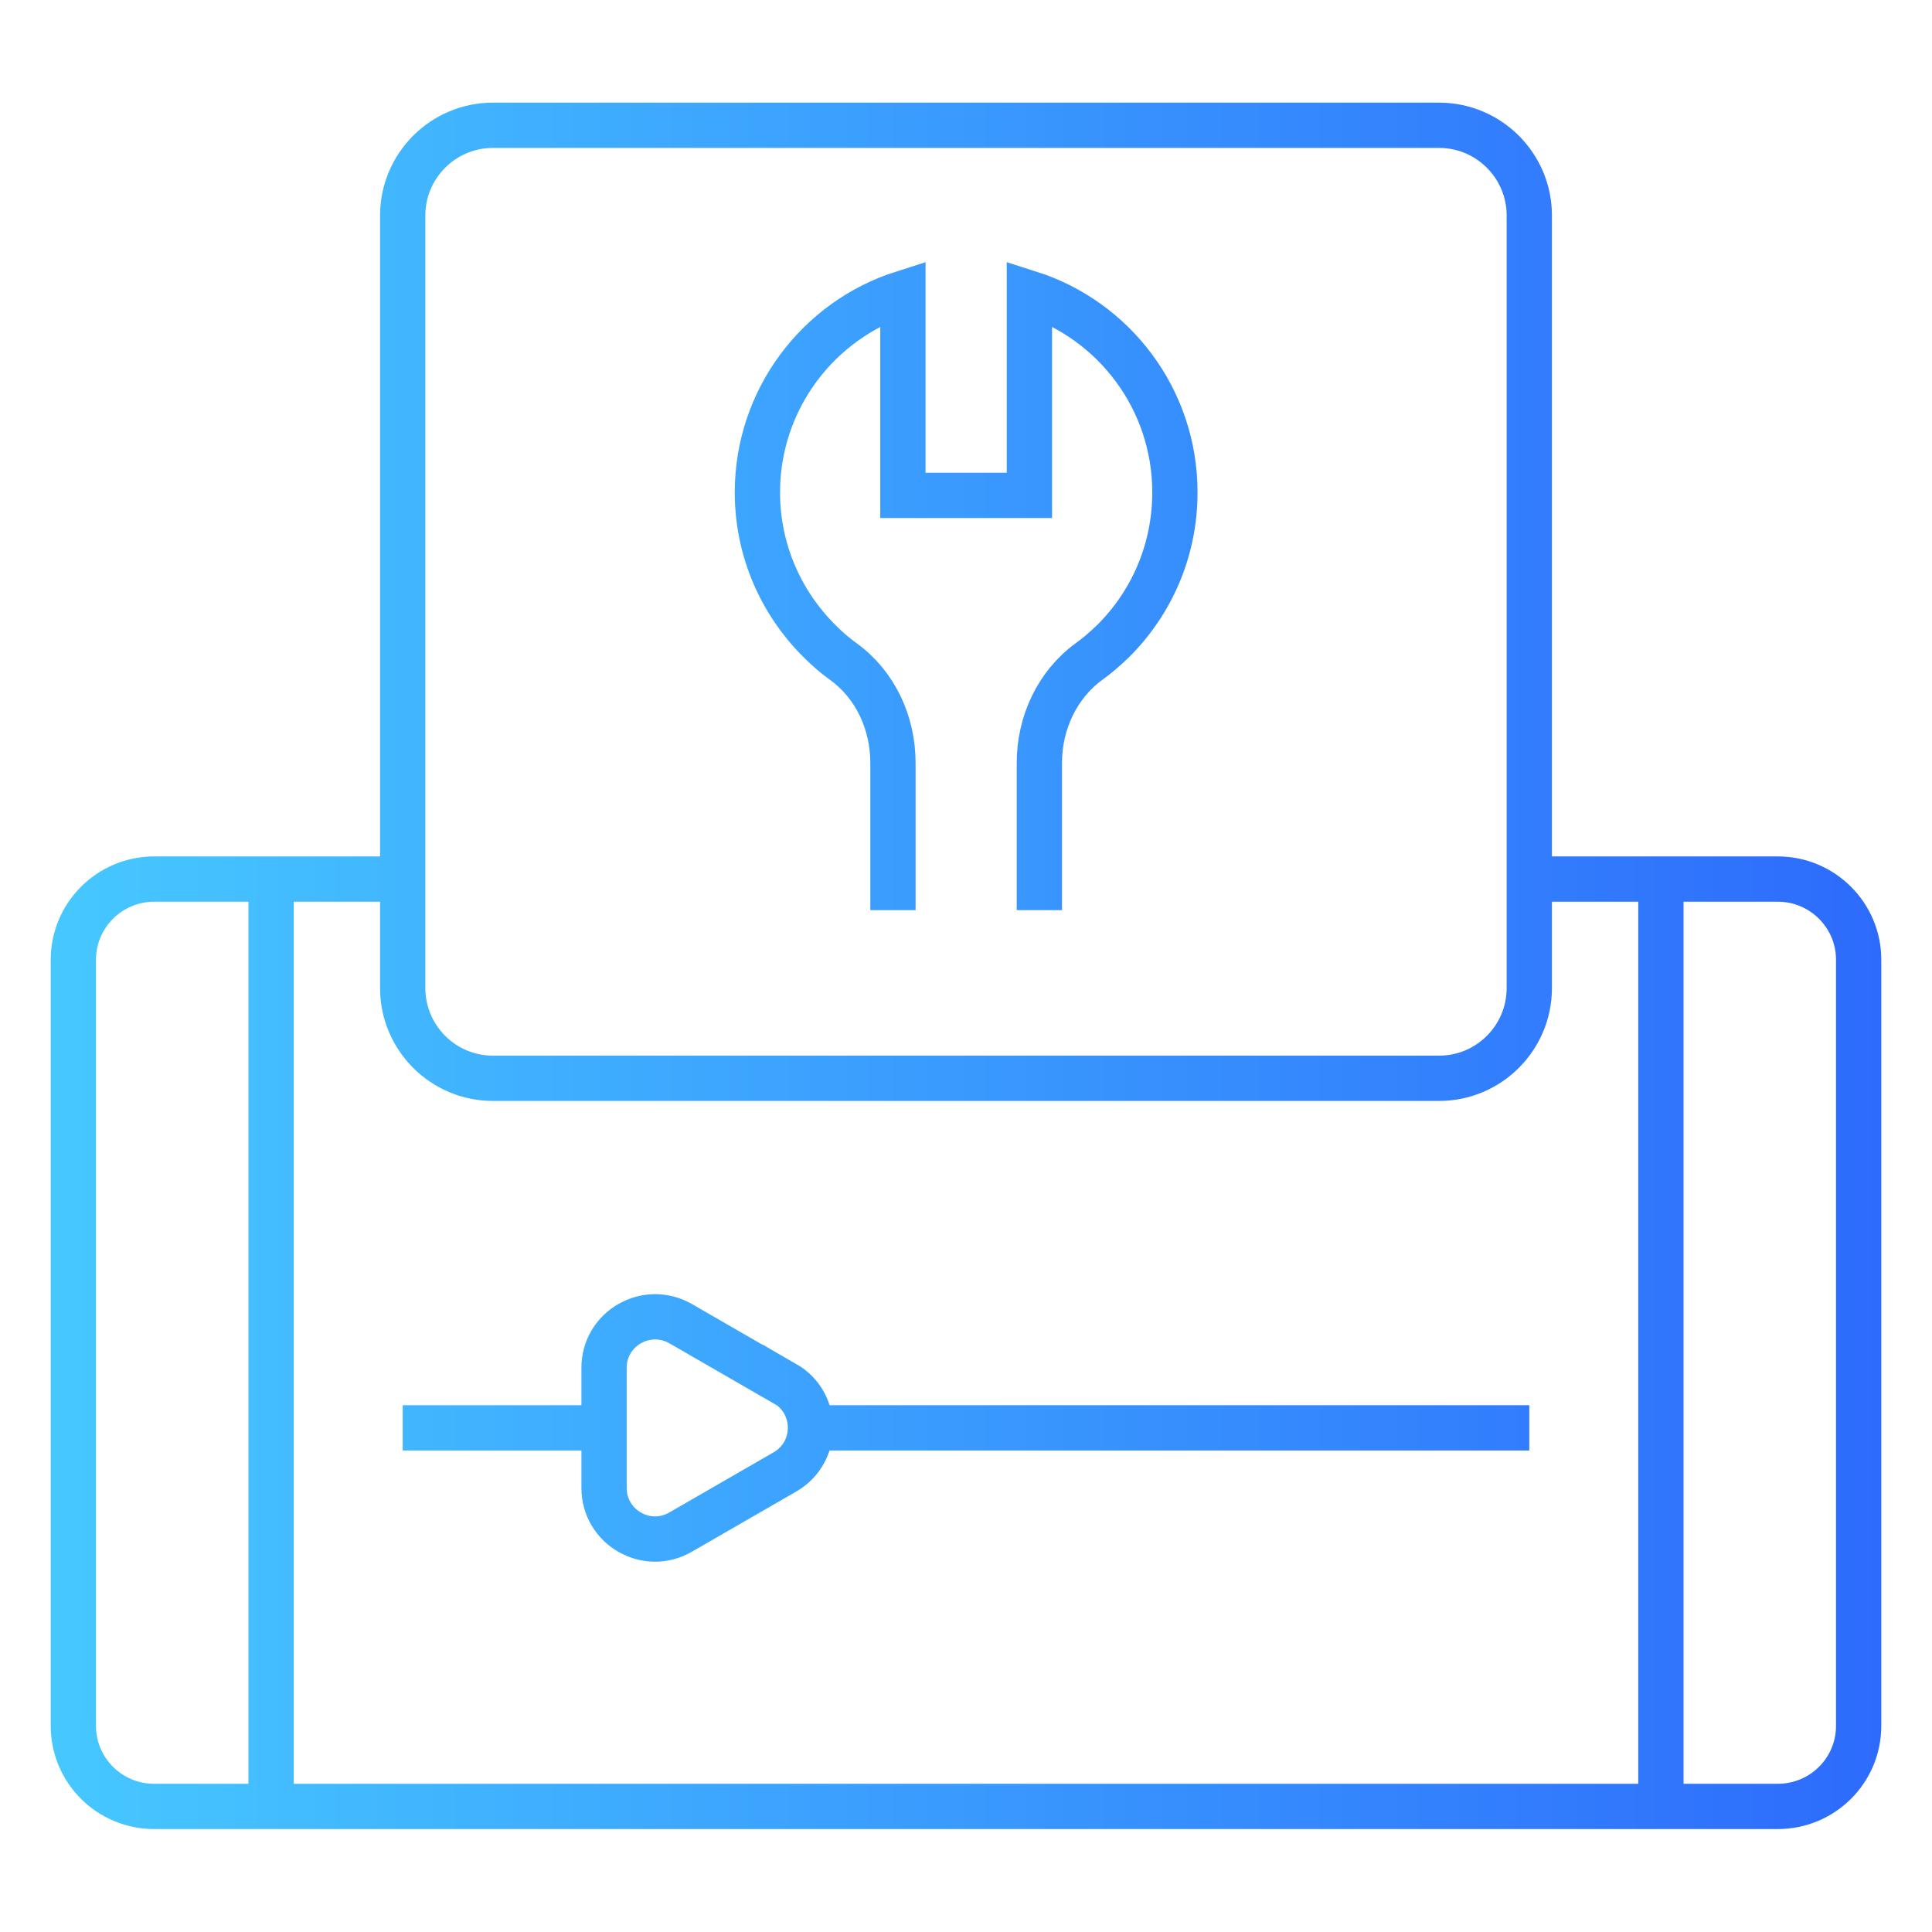<?xml version="1.0" encoding="UTF-8"?>
<svg id="Layer_1" xmlns="http://www.w3.org/2000/svg" version="1.1" xmlns:xlink="http://www.w3.org/1999/xlink" viewBox="0 0 64 64">
  <!-- Generator: Adobe Illustrator 29.8.0, SVG Export Plug-In . SVG Version: 2.1.1 Build 160)  -->
  <defs>
    <style>
      .st0 {
        fill: none;
        stroke: url(#New_Gradient_Swatch_2);
        stroke-miterlimit: 10;
        stroke-width: 1.5px;
      }
    </style>
    <linearGradient id="New_Gradient_Swatch_2" data-name="New Gradient Swatch 2" x1="1.68" y1="31.99" x2="62.32" y2="31.99" gradientUnits="userSpaceOnUse">
      <stop offset="0" stop-color="#46c8ff"/>
      <stop offset="1" stop-color="#2d6bfc"/>
    </linearGradient>
  </defs>
  <path class="st0" d="M50.66,29.12h8.23c1.48,0,2.68,1.2,2.68,2.67v25.38c0,1.48-1.2,2.67-2.68,2.67H5.11c-1.48,0-2.68-1.19-2.68-2.67v-25.38c0-1.47,1.2-2.67,2.68-2.67h8.23M16.33,4.15h31.34c1.65,0,2.99,1.34,2.99,2.99v25.59c0,1.65-1.34,2.99-2.99,2.99h-31.34c-1.65,0-2.99-1.34-2.99-2.99V7.14c0-1.65,1.34-2.99,2.99-2.99ZM8.98,29.12v30.73M55.02,29.12v30.73M29.58,30.15v-4.88c0-1.32-.58-2.59-1.65-3.36-.28-.2-.54-.43-.78-.67-1.27-1.26-2.06-3-2.06-4.93,0-3.08,2.02-5.71,4.82-6.6v6.7h4.19v-6.7c2.8.89,4.82,3.51,4.82,6.6,0,1.93-.78,3.67-2.05,4.93-.25.24-.51.47-.79.67-1.06.77-1.65,2.04-1.65,3.36v4.88M50.66,47.3h-23.82M20.01,47.3h-6.67M26,45.84l-3.45-1.99c-1.13-.65-2.54.16-2.54,1.46v3.98c0,1.3,1.41,2.12,2.54,1.46l3.45-1.99c1.13-.65,1.13-2.28,0-2.93h0Z"/>
</svg>